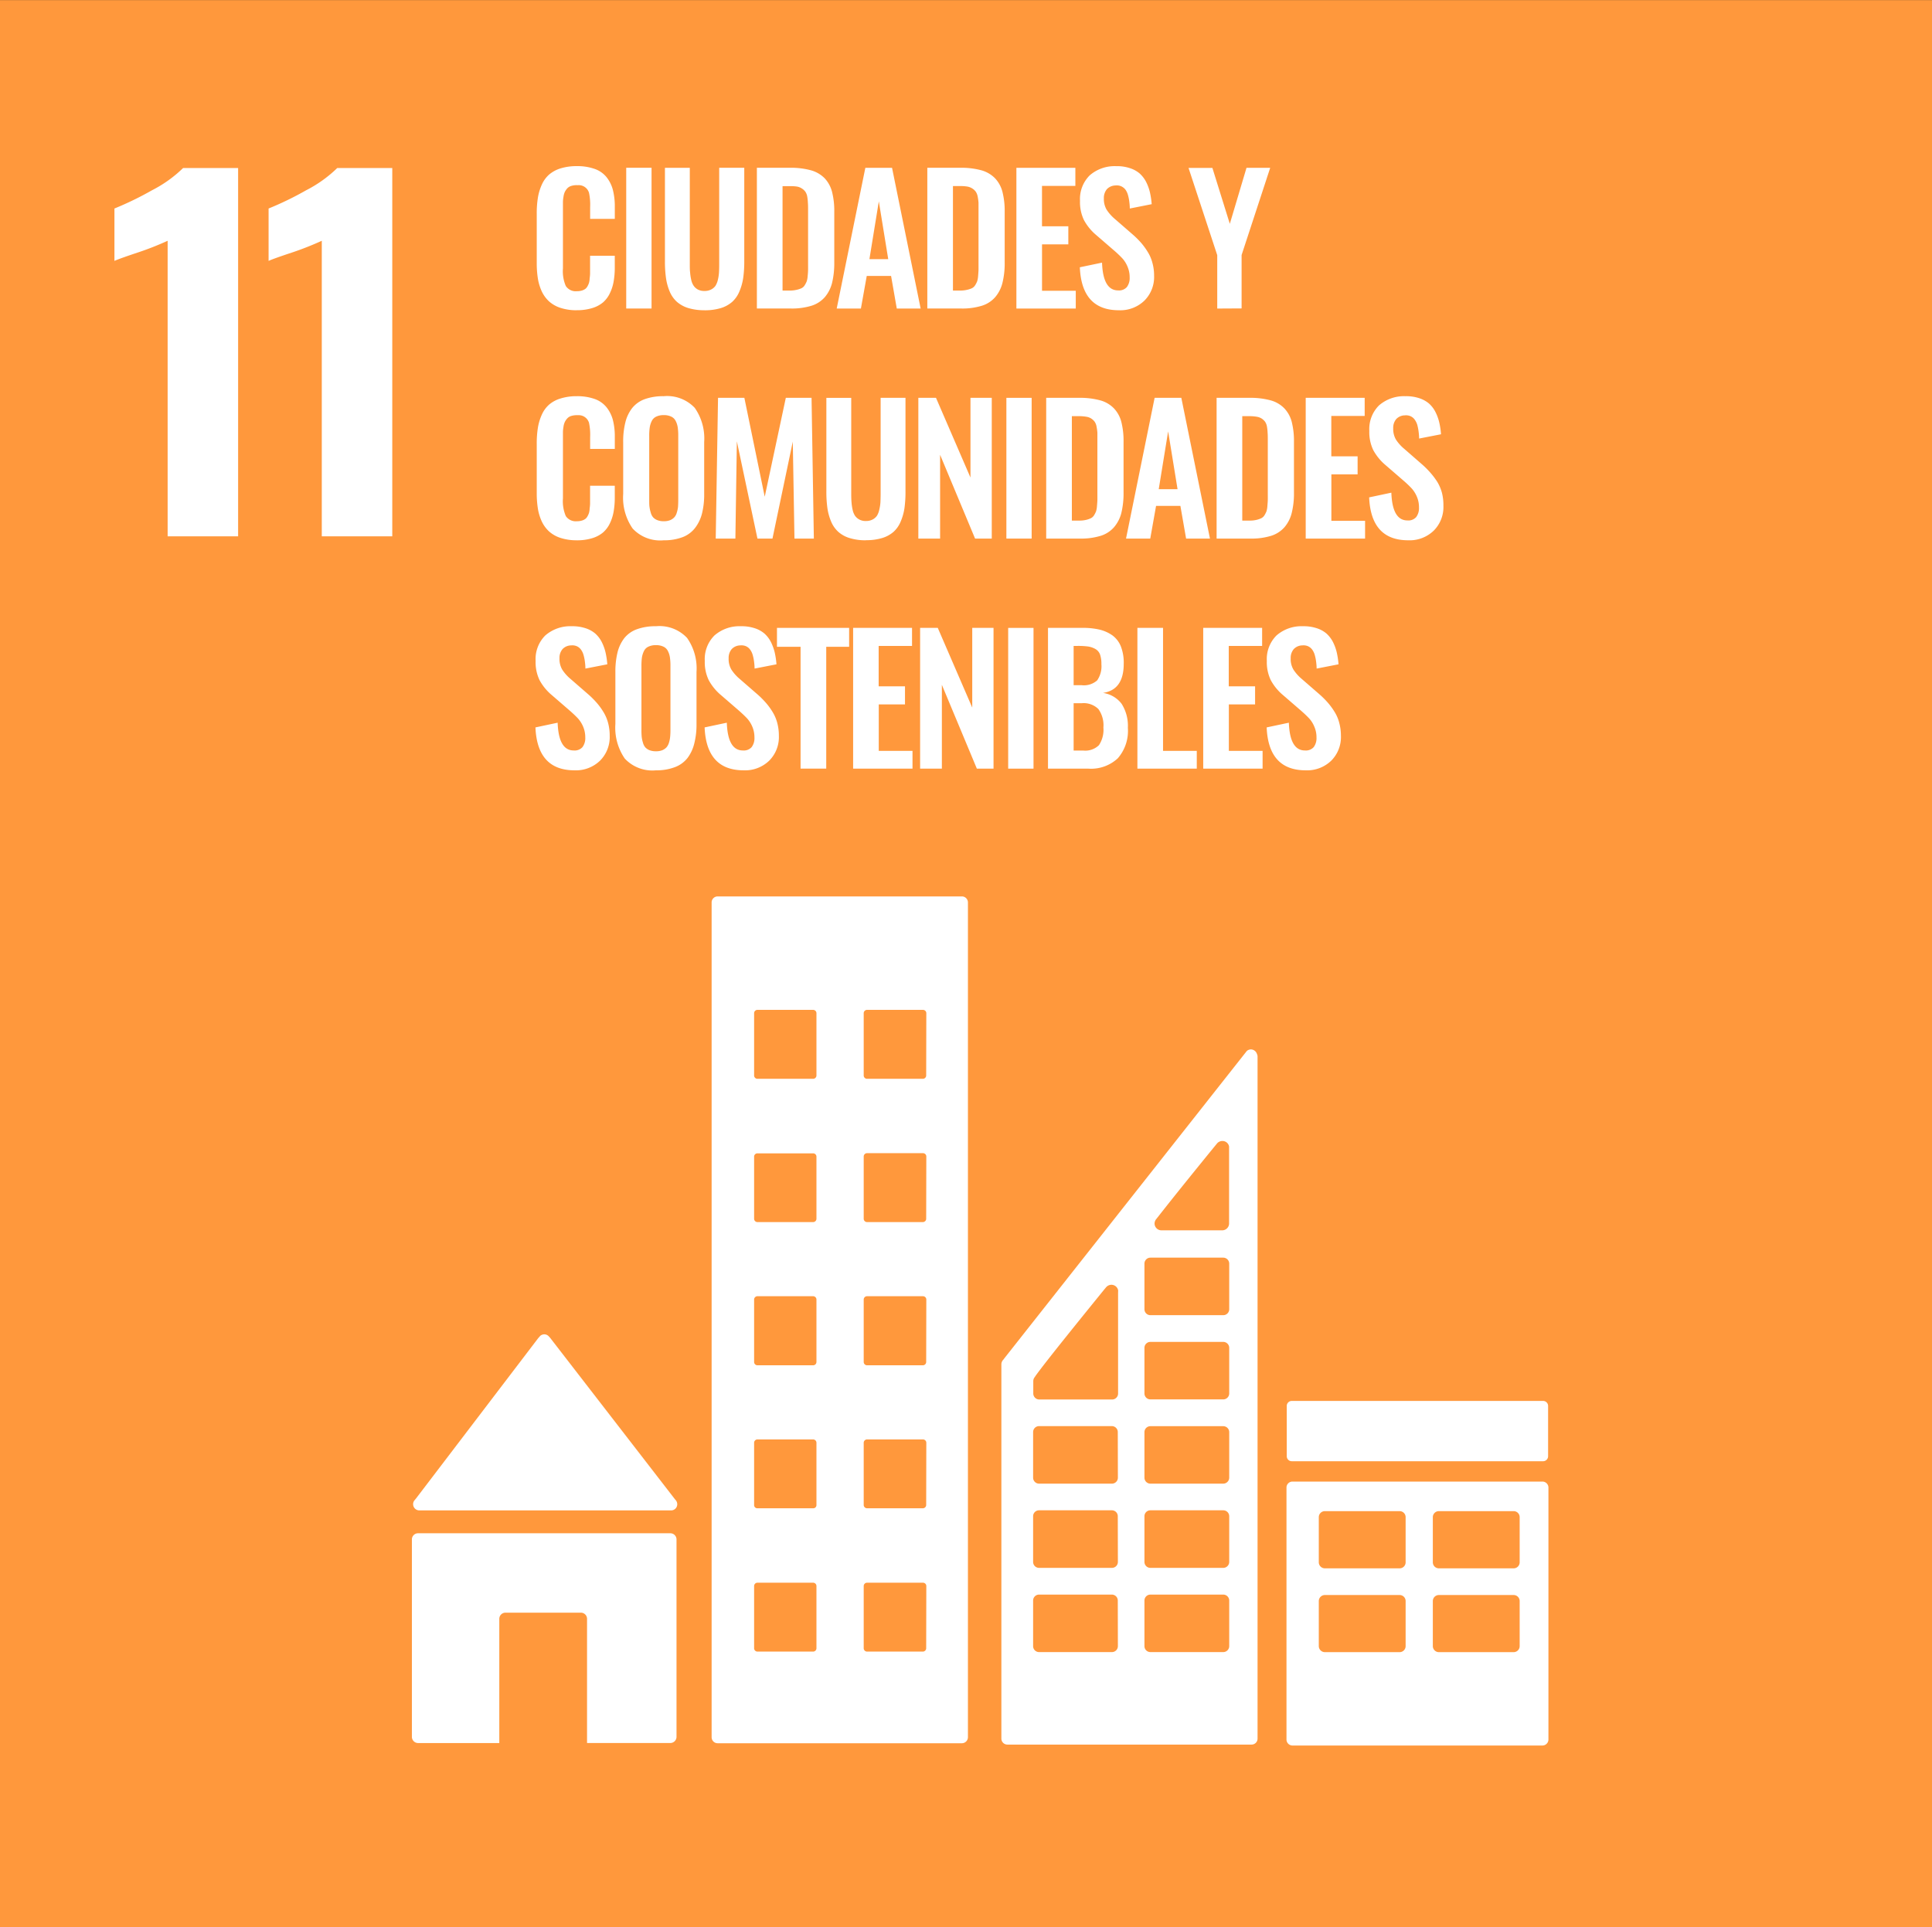 <svg height="57.76" viewBox="0 0 57.89 57.76" width="57.89" xmlns="http://www.w3.org/2000/svg" xmlns:xlink="http://www.w3.org/1999/xlink"><rect x="0" y="0" width="57.89" height="57.76" fill="#333333" stroke="none"/><clipPath id="a"><path d="m0 20h57.89v-57.76h-57.89z" transform="translate(0 37.763)"/></clipPath><path d="m0 20h57.89v-57.76h-57.89z" fill="#ff983c" transform="translate(0 37.763)"/><g clip-path="url(#a)" fill="#fff"><path d="m.552.755a8.958 8.958 0 0 1 -.874.345q-.571.19-.72.258v-1.57a9.543 9.543 0 0 0 1.124-.546 3.81 3.81 0 0 0 .933-.667h1.649v11.037h-2.112z" transform="translate(4.471 6.461)"/><path d="m.552.755a9.034 9.034 0 0 1 -.872.345q-.574.19-.722.258v-1.57a9.428 9.428 0 0 0 1.124-.546 3.84 3.84 0 0 0 .933-.667h1.649v11.037h-2.112z" transform="translate(9.09 6.461)"/><path d="m.416 1.495a1.539 1.539 0 0 1 -.482-.069.956.956 0 0 1 -.344-.191.959.959 0 0 1 -.222-.3 1.48 1.48 0 0 1 -.119-.39 2.9 2.9 0 0 1 -.034-.468v-1.47a2.908 2.908 0 0 1 .035-.488 1.547 1.547 0 0 1 .119-.393.873.873 0 0 1 .22-.3.969.969 0 0 1 .344-.184 1.624 1.624 0 0 1 .482-.066 1.554 1.554 0 0 1 .538.084.792.792 0 0 1 .353.246 1.037 1.037 0 0 1 .19.381 2.008 2.008 0 0 1 .058.508v.361h-.739v-.356a1.7 1.7 0 0 0 -.034-.425.321.321 0 0 0 -.323-.229h-.039a.556.556 0 0 0 -.17.023.275.275 0 0 0 -.119.072.525.525 0 0 0 -.073.106.529.529 0 0 0 -.041.147c-.01.057-.016.114-.016.164s0 .116 0 .193v1.787a1.117 1.117 0 0 0 .085.529.354.354 0 0 0 .334.157.5.5 0 0 0 .142-.018.338.338 0 0 0 .106-.049.23.23 0 0 0 .07-.084.509.509 0 0 0 .044-.1.573.573 0 0 0 .019-.133 1.315 1.315 0 0 0 .013-.14c0-.04 0-.093 0-.161v-.378h.74v.346a2.385 2.385 0 0 1 -.034.425 1.308 1.308 0 0 1 -.113.353.836.836 0 0 1 -.206.275.914.914 0 0 1 -.326.171 1.552 1.552 0 0 1 -.46.063" transform="translate(16.868 7.803)"/></g><path d="m12.268-30.258h.759v-4.218h-.759z" fill="#fff" transform="translate(6.496 39.504)"/><g clip-path="url(#a)" fill="#fff"><path d="m.411 1.478a1.663 1.663 0 0 1 -.489-.066.935.935 0 0 1 -.341-.187.866.866 0 0 1 -.214-.305 1.632 1.632 0 0 1 -.112-.405 3.471 3.471 0 0 1 -.032-.505v-2.8h.745v2.88c0 .1 0 .182.009.252a1.463 1.463 0 0 0 .032.217.511.511 0 0 0 .074.184.354.354 0 0 0 .13.115.4.4 0 0 0 .198.042.413.413 0 0 0 .2-.046.356.356 0 0 0 .128-.111.612.612 0 0 0 .072-.184 1.287 1.287 0 0 0 .032-.217c.004-.069.006-.153.006-.252v-2.882h.751v2.802a3.471 3.471 0 0 1 -.032.5 1.632 1.632 0 0 1 -.116.41.863.863 0 0 1 -.213.306.928.928 0 0 1 -.34.187 1.659 1.659 0 0 1 -.488.066" transform="translate(20.701 7.82)"/><path d="m0 1.46v-4.218h.982a2.292 2.292 0 0 1 .639.076.921.921 0 0 1 .413.242.944.944 0 0 1 .219.407 2.313 2.313 0 0 1 .066.59v1.522a2.517 2.517 0 0 1 -.066.613 1.064 1.064 0 0 1 -.217.427.884.884 0 0 1 -.4.258 2.008 2.008 0 0 1 -.618.083zm.769-.538h.219a.856.856 0 0 0 .2-.022.675.675 0 0 0 .146-.047.234.234 0 0 0 .1-.092.711.711 0 0 0 .06-.118.677.677 0 0 0 .028-.16c.008-.072.011-.134.012-.183s0-.125 0-.226v-1.544c0-.1 0-.18-.006-.242a1.307 1.307 0 0 0 -.02-.188.363.363 0 0 0 -.057-.142.358.358 0 0 0 -.1-.093.388.388 0 0 0 -.151-.06 1.314 1.314 0 0 0 -.22-.012h-.211z" transform="translate(22.679 7.786)"/></g><path d="m0 1.46.858-4.218h.8l.857 4.218h-.715l-.171-.978h-.729l-.175.978zm.98-1.48h.564l-.282-1.733z" fill="#fff" transform="translate(25.071 7.787)"/><g clip-path="url(#a)"><path d="m0 1.46v-4.218h.982a2.3 2.3 0 0 1 .639.076.915.915 0 0 1 .411.242.931.931 0 0 1 .22.407 2.313 2.313 0 0 1 .066.59v1.522a2.438 2.438 0 0 1 -.067.613 1.045 1.045 0 0 1 -.217.427.876.876 0 0 1 -.4.258 1.994 1.994 0 0 1 -.618.083zm.768-.538h.22a.875.875 0 0 0 .2-.022.7.7 0 0 0 .146-.047.243.243 0 0 0 .1-.092.711.711 0 0 0 .06-.118.677.677 0 0 0 .028-.16c.006-.072.011-.134.012-.183s0-.125 0-.226v-1.544c0-.1 0-.18 0-.242a1.575 1.575 0 0 0 -.026-.188.388.388 0 0 0 -.057-.142.358.358 0 0 0 -.1-.093.4.4 0 0 0 -.153-.06 1.3 1.3 0 0 0 -.22-.015h-.21z" fill="#fff" transform="translate(27.786 7.786)"/></g><path d="m0 1.46v-4.218h1.767v.543h-1v1.21h.789v.541h-.788v1.392h1.011v.532z" fill="#fff" transform="translate(30.455 7.787)"/><g clip-path="url(#a)"><path d="m.405 1.495q-1.115 0-1.17-1.288l.665-.139c.02.557.181.832.482.832a.312.312 0 0 0 .262-.1.45.45 0 0 0 .084-.29.793.793 0 0 0 -.064-.321.844.844 0 0 0 -.147-.24 3.028 3.028 0 0 0 -.239-.23l-.555-.48a1.546 1.546 0 0 1 -.364-.445 1.244 1.244 0 0 1 -.119-.577 1 1 0 0 1 .289-.763 1.135 1.135 0 0 1 .792-.277 1.213 1.213 0 0 1 .41.058.853.853 0 0 1 .294.159.894.894 0 0 1 .194.251 1.394 1.394 0 0 1 .115.312 2.378 2.378 0 0 1 .054.359l-.656.13c0-.084-.009-.159-.017-.22a1.215 1.215 0 0 0 -.04-.191.5.5 0 0 0 -.075-.157.335.335 0 0 0 -.119-.095.324.324 0 0 0 -.174-.028.365.365 0 0 0 -.262.112.41.41 0 0 0 -.09.277.632.632 0 0 0 .081.335 1.279 1.279 0 0 0 .249.281l.551.479a2.7 2.7 0 0 1 .239.24 2.042 2.042 0 0 1 .194.268 1.158 1.158 0 0 1 .141.33 1.416 1.416 0 0 1 .05.382 1 1 0 0 1 -.291.748 1.038 1.038 0 0 1 -.765.288" fill="#fff" transform="translate(33.121 7.803)"/></g><path d="m.3 1.46v-1.6l-.86-2.614h.715l.522 1.675.5-1.679h.71l-.857 2.614v1.6z" fill="#fff" transform="translate(36.173 7.787)"/><g clip-path="url(#a)" fill="#fff"><path d="m.416 1.495a1.539 1.539 0 0 1 -.482-.069.956.956 0 0 1 -.344-.191.959.959 0 0 1 -.222-.3 1.462 1.462 0 0 1 -.119-.39 2.885 2.885 0 0 1 -.034-.468v-1.47a2.908 2.908 0 0 1 .035-.488 1.547 1.547 0 0 1 .119-.393.873.873 0 0 1 .22-.3.944.944 0 0 1 .344-.182 1.573 1.573 0 0 1 .482-.067 1.554 1.554 0 0 1 .538.084.8.8 0 0 1 .353.248 1.042 1.042 0 0 1 .19.379 2.008 2.008 0 0 1 .058.508v.361h-.739v-.357a1.7 1.7 0 0 0 -.034-.425.321.321 0 0 0 -.323-.229h-.039a.556.556 0 0 0 -.17.023.264.264 0 0 0 -.119.073.451.451 0 0 0 -.073.106.5.5 0 0 0 -.041.145c-.01.06-.016.115-.016.167s0 .115 0 .191v1.787a1.128 1.128 0 0 0 .085.53.356.356 0 0 0 .334.156.5.5 0 0 0 .142-.018.338.338 0 0 0 .106-.049.23.23 0 0 0 .07-.084.473.473 0 0 0 .044-.1.573.573 0 0 0 .019-.133 1.315 1.315 0 0 0 .013-.14c0-.038 0-.092 0-.161v-.378h.74v.348a2.379 2.379 0 0 1 -.034.424 1.336 1.336 0 0 1 -.113.355.846.846 0 0 1 -.206.274.914.914 0 0 1 -.326.171 1.552 1.552 0 0 1 -.46.063" transform="translate(16.868 14.697)"/><path d="m.421 1.495a1.125 1.125 0 0 1 -.933-.353 1.622 1.622 0 0 1 -.283-1.036v-1.557a2.323 2.323 0 0 1 .064-.583 1.142 1.142 0 0 1 .2-.427.856.856 0 0 1 .378-.272 1.609 1.609 0 0 1 .569-.09 1.137 1.137 0 0 1 .933.349 1.6 1.6 0 0 1 .283 1.023v1.557a2.353 2.353 0 0 1 -.064.581 1.2 1.2 0 0 1 -.206.434.856.856 0 0 1 -.374.279 1.535 1.535 0 0 1 -.567.095m-.191-.603a.5.5 0 0 0 .191.032.5.5 0 0 0 .191-.032.367.367 0 0 0 .126-.087.344.344 0 0 0 .073-.139.872.872 0 0 0 .037-.173c.004-.058.007-.127.007-.206v-1.917a1.7 1.7 0 0 0 -.015-.254.613.613 0 0 0 -.06-.193.281.281 0 0 0 -.133-.133.493.493 0 0 0 -.226-.046.5.5 0 0 0 -.228.046.281.281 0 0 0 -.133.133.653.653 0 0 0 -.06.193 1.7 1.7 0 0 0 -.015.254v1.917c0 .08 0 .148.008.206a1 1 0 0 0 .038.173.362.362 0 0 0 .069.139.346.346 0 0 0 .13.087" transform="translate(19.468 14.697)"/></g><path d="m0 1.46.069-4.218h.789l.61 2.964.632-2.964h.771l.069 4.218h-.581l-.05-2.906-.609 2.906h-.45l-.617-2.915-.044 2.915z" fill="#fff" transform="translate(21.446 14.681)"/><g clip-path="url(#a)"><path d="m.411 1.478a1.606 1.606 0 0 1 -.489-.066.9.9 0 0 1 -.341-.187.866.866 0 0 1 -.214-.305 1.638 1.638 0 0 1 -.112-.4 3.508 3.508 0 0 1 -.032-.51v-2.8h.745v2.879q0 .147.009.252a1.482 1.482 0 0 0 .032.219.531.531 0 0 0 .072.182.372.372 0 0 0 .132.115.4.4 0 0 0 .198.043.413.413 0 0 0 .2-.046.356.356 0 0 0 .128-.112.565.565 0 0 0 .07-.182 1.313 1.313 0 0 0 .034-.218c.003-.069.006-.152.006-.253v-2.88h.745v2.801a3.527 3.527 0 0 1 -.031.506 1.64 1.64 0 0 1 -.113.4.86.86 0 0 1 -.211.306.918.918 0 0 1 -.34.187 1.61 1.61 0 0 1 -.488.066" fill="#fff" transform="translate(25.538 14.714)"/></g><path d="m0 1.46v-4.218h.529l1.033 2.389v-2.389h.638v4.218h-.5l-1.048-2.511v2.511z" fill="#fff" transform="translate(27.517 14.681)"/><path d="m19.715-25.75h.757v-4.218h-.757z" fill="#fff" transform="translate(10.44 41.891)"/><g clip-path="url(#a)"><path d="m0 1.46v-4.218h.982a2.292 2.292 0 0 1 .639.076.9.9 0 0 1 .411.242.925.925 0 0 1 .22.405 2.326 2.326 0 0 1 .066.592v1.522a2.517 2.517 0 0 1 -.066.613 1.067 1.067 0 0 1 -.219.427.88.88 0 0 1 -.4.258 1.994 1.994 0 0 1 -.618.083zm.769-.539h.219a.871.871 0 0 0 .2-.02.671.671 0 0 0 .146-.049.239.239 0 0 0 .1-.09.776.776 0 0 0 .06-.118.676.676 0 0 0 .028-.162c.006-.072.011-.133.012-.182s0-.127 0-.226v-1.544c0-.1 0-.182 0-.242a1.534 1.534 0 0 0 -.026-.188.371.371 0 0 0 -.057-.144.41.41 0 0 0 -.1-.093.387.387 0 0 0 -.151-.055 1.3 1.3 0 0 0 -.22-.017h-.211z" fill="#fff" transform="translate(31.348 14.681)"/></g><path d="m0 1.46.857-4.218h.8l.858 4.218h-.715l-.171-.98h-.729l-.174.98zm.98-1.48h.564l-.282-1.733z" fill="#fff" transform="translate(33.74 14.681)"/><g clip-path="url(#a)"><path d="m0 1.46v-4.218h.982a2.292 2.292 0 0 1 .639.076.9.9 0 0 1 .411.242.925.925 0 0 1 .22.405 2.326 2.326 0 0 1 .066.592v1.522a2.438 2.438 0 0 1 -.067.613 1.046 1.046 0 0 1 -.217.427.888.888 0 0 1 -.4.258 1.994 1.994 0 0 1 -.618.083zm.769-.539h.219a.871.871 0 0 0 .2-.02.7.7 0 0 0 .146-.049.239.239 0 0 0 .1-.09.776.776 0 0 0 .06-.118.676.676 0 0 0 .028-.162c.006-.072.011-.133.012-.182s0-.127 0-.226v-1.544c0-.1 0-.182-.006-.242a1.275 1.275 0 0 0 -.02-.188.371.371 0 0 0 -.057-.144.41.41 0 0 0 -.1-.093.4.4 0 0 0 -.151-.055 1.31 1.31 0 0 0 -.22-.017h-.211z" fill="#fff" transform="translate(36.454 14.681)"/></g><g fill="#fff"><path d="m0 1.46v-4.218h1.767v.543h-1v1.21h.788v.541h-.786v1.392h1.01v.532z" transform="translate(39.124 14.681)"/><g clip-path="url(#a)"><path d="m.405 1.495q-1.115 0-1.17-1.286l.665-.141c.02.558.181.832.482.832a.312.312 0 0 0 .262-.1.447.447 0 0 0 .084-.29.792.792 0 0 0 -.063-.321.906.906 0 0 0 -.148-.24 3.028 3.028 0 0 0 -.239-.23l-.555-.48a1.572 1.572 0 0 1 -.364-.445 1.244 1.244 0 0 1 -.119-.577 1 1 0 0 1 .289-.763 1.138 1.138 0 0 1 .792-.277 1.252 1.252 0 0 1 .41.058.88.88 0 0 1 .294.159.867.867 0 0 1 .194.251 1.394 1.394 0 0 1 .115.312 2.193 2.193 0 0 1 .054.361l-.656.128c0-.084-.009-.158-.017-.22a1.458 1.458 0 0 0 -.038-.191.53.53 0 0 0 -.077-.156.311.311 0 0 0 -.119-.1.339.339 0 0 0 -.174-.028.36.36 0 0 0 -.262.113.405.405 0 0 0 -.089.275.632.632 0 0 0 .08.335 1.22 1.22 0 0 0 .251.281l.549.479a2.706 2.706 0 0 1 .239.242 2.221 2.221 0 0 1 .2.266 1.273 1.273 0 0 1 .141.33 1.488 1.488 0 0 1 .044.387 1 1 0 0 1 -.291.748 1.038 1.038 0 0 1 -.765.288" transform="translate(41.79 14.697)"/><path d="m.405 1.495q-1.115 0-1.17-1.286l.665-.141c.02.558.181.832.482.832a.314.314 0 0 0 .262-.1.447.447 0 0 0 .084-.29.813.813 0 0 0 -.063-.321.882.882 0 0 0 -.148-.24c-.057-.062-.135-.138-.239-.23l-.555-.48a1.546 1.546 0 0 1 -.364-.445 1.244 1.244 0 0 1 -.119-.577 1 1 0 0 1 .289-.763 1.138 1.138 0 0 1 .792-.277 1.252 1.252 0 0 1 .41.058.853.853 0 0 1 .294.159.867.867 0 0 1 .194.251 1.394 1.394 0 0 1 .115.312 2.37 2.37 0 0 1 .054.361l-.656.128c0-.084-.009-.158-.017-.22a1.252 1.252 0 0 0 -.04-.191.493.493 0 0 0 -.075-.156.311.311 0 0 0 -.119-.1.339.339 0 0 0 -.174-.028.36.36 0 0 0 -.262.113.406.406 0 0 0 -.09.275.632.632 0 0 0 .081.335 1.245 1.245 0 0 0 .249.281l.551.479a2.706 2.706 0 0 1 .239.242 1.927 1.927 0 0 1 .194.266 1.226 1.226 0 0 1 .142.33 1.488 1.488 0 0 1 .049.387 1 1 0 0 1 -.291.748 1.038 1.038 0 0 1 -.765.288" transform="translate(16.809 21.591)"/><path d="m.421 1.495a1.128 1.128 0 0 1 -.935-.353 1.632 1.632 0 0 1 -.281-1.036v-1.557a2.4 2.4 0 0 1 .063-.583 1.166 1.166 0 0 1 .2-.427.853.853 0 0 1 .382-.272 1.612 1.612 0 0 1 .571-.09 1.133 1.133 0 0 1 .931.349 1.587 1.587 0 0 1 .284 1.023v1.557a2.277 2.277 0 0 1 -.066.581 1.2 1.2 0 0 1 -.2.434.865.865 0 0 1 -.382.279 1.535 1.535 0 0 1 -.567.095m-.193-.603a.519.519 0 0 0 .193.032.51.51 0 0 0 .191-.032.367.367 0 0 0 .126-.087.386.386 0 0 0 .073-.139.867.867 0 0 0 .035-.173 2.006 2.006 0 0 0 .009-.206v-1.917a1.683 1.683 0 0 0 -.015-.254.613.613 0 0 0 -.06-.193.281.281 0 0 0 -.133-.133.493.493 0 0 0 -.226-.046.5.5 0 0 0 -.228.046.275.275 0 0 0 -.133.133.705.705 0 0 0 -.06.193 1.945 1.945 0 0 0 -.014.254v1.917a2.05 2.05 0 0 0 .008.206.872.872 0 0 0 .037.173.362.362 0 0 0 .069.139.339.339 0 0 0 .128.087" transform="translate(19.234 21.591)"/><path d="m.405 1.495q-1.115 0-1.17-1.286l.665-.141c.02.558.181.832.482.832a.314.314 0 0 0 .262-.1.447.447 0 0 0 .084-.29.813.813 0 0 0 -.063-.321.882.882 0 0 0 -.148-.24q-.085-.092-.239-.23l-.555-.48a1.546 1.546 0 0 1 -.364-.445 1.244 1.244 0 0 1 -.119-.577 1 1 0 0 1 .289-.763 1.135 1.135 0 0 1 .792-.277 1.252 1.252 0 0 1 .41.058.853.853 0 0 1 .294.159.867.867 0 0 1 .194.251 1.474 1.474 0 0 1 .115.312 2.37 2.37 0 0 1 .054.361l-.656.128c0-.084-.009-.158-.017-.22a1.252 1.252 0 0 0 -.04-.191.493.493 0 0 0 -.075-.156.311.311 0 0 0 -.119-.1.339.339 0 0 0 -.174-.028.36.36 0 0 0 -.262.113.406.406 0 0 0 -.09.275.618.618 0 0 0 .081.335 1.245 1.245 0 0 0 .249.281l.551.479a2.706 2.706 0 0 1 .239.242 1.927 1.927 0 0 1 .194.266 1.226 1.226 0 0 1 .142.33 1.488 1.488 0 0 1 .049.387 1 1 0 0 1 -.291.748 1.038 1.038 0 0 1 -.765.288" transform="translate(21.878 21.591)"/></g><path d="m.245 1.46v-3.651h-.707v-.567h2.162v.567h-.686v3.651z" transform="translate(23.743 21.575)"/><path d="m0 1.46v-4.218h1.765v.541h-1v1.211h.789v.541h-.786v1.393h1.011v.532z" transform="translate(25.563 21.575)"/><path d="m0 1.46v-4.218h.529l1.033 2.389v-2.389h.638v4.218h-.5l-1.048-2.511v2.511z" transform="translate(27.57 21.575)"/><path d="m19.75-21.242h.759v-4.218h-.759z" transform="translate(10.459 44.278)"/></g><g clip-path="url(#a)"><path d="m0 1.46v-4.218h1.034a2.184 2.184 0 0 1 .509.052 1.127 1.127 0 0 1 .387.173.757.757 0 0 1 .255.335 1.342 1.342 0 0 1 .084.517c0 .52-.208.812-.621.872a.852.852 0 0 1 .558.327 1.226 1.226 0 0 1 .187.719 1.251 1.251 0 0 1 -.3.912 1.174 1.174 0 0 1 -.883.312zm.768-2.5h.24a.6.6 0 0 0 .465-.144.744.744 0 0 0 .127-.486.855.855 0 0 0 -.041-.291.313.313 0 0 0 -.141-.165.637.637 0 0 0 -.218-.074 2.278 2.278 0 0 0 -.321-.017h-.111zm0 1.958h.283a.588.588 0 0 0 .475-.16.831.831 0 0 0 .134-.529.835.835 0 0 0 -.15-.554.63.63 0 0 0 -.5-.175h-.242z" fill="#fff" transform="translate(31.402 21.575)"/></g><path d="m0 1.46v-4.218h.768v3.686h1.011v.532z" fill="#fff" transform="translate(34.081 21.575)"/><path d="m0 1.46v-4.218h1.765v.541h-1v1.211h.789v.541h-.786v1.393h1.011v.532z" fill="#fff" transform="translate(36.053 21.575)"/><g clip-path="url(#a)" fill="#fff"><path d="m.405 1.495q-1.115 0-1.17-1.286l.665-.141c.02.558.181.832.482.832a.314.314 0 0 0 .262-.1.447.447 0 0 0 .084-.29.787.787 0 0 0 -.064-.321.844.844 0 0 0 -.147-.24c-.057-.062-.135-.138-.239-.23l-.555-.48a1.546 1.546 0 0 1 -.364-.445 1.244 1.244 0 0 1 -.119-.577 1 1 0 0 1 .289-.763 1.135 1.135 0 0 1 .792-.277 1.252 1.252 0 0 1 .41.058.853.853 0 0 1 .294.159.894.894 0 0 1 .194.251 1.394 1.394 0 0 1 .115.312 2.37 2.37 0 0 1 .054.361l-.656.128c0-.084-.009-.158-.017-.22a1.252 1.252 0 0 0 -.04-.191.493.493 0 0 0 -.075-.156.323.323 0 0 0 -.119-.1.339.339 0 0 0 -.174-.028.36.36 0 0 0 -.262.113.406.406 0 0 0 -.09.275.618.618 0 0 0 .081.335 1.245 1.245 0 0 0 .249.281l.551.479a2.706 2.706 0 0 1 .239.242 2.061 2.061 0 0 1 .194.266 1.177 1.177 0 0 1 .141.33 1.488 1.488 0 0 1 .05.387 1 1 0 0 1 -.291.748 1.038 1.038 0 0 1 -.765.288" transform="translate(38.719 21.591)"/><path d="m.064 1.827h7.545a.184.184 0 0 0 .184-.185.189.189 0 0 0 -.047-.124l-.011-.011-3.754-4.856-.037-.04a.181.181 0 0 0 -.136-.061.193.193 0 0 0 -.122.047l-.021.026-.037.04-3.662 4.806-.057.069a.187.187 0 0 0 .154.289" transform="translate(12.5 43.439)"/><path d="m2.681 0h-7.56a.184.184 0 0 0 -.184.185v5.915a.186.186 0 0 0 .184.187h2.435v-3.722a.184.184 0 0 1 .185-.185h2.259a.184.184 0 0 1 .185.185v3.721h2.5a.186.186 0 0 0 .181-.186v-5.915a.185.185 0 0 0 -.185-.185" transform="translate(17.405 45.951)"/><path d="m2.654 0h-7.483a.179.179 0 0 0 -.182.177v7.556a.18.18 0 0 0 .182.177h7.483a.181.181 0 0 0 .184-.177v-7.556a.18.18 0 0 0 -.184-.177m-4.095 4.933a.181.181 0 0 1 -.182.179h-2.235a.183.183 0 0 1 -.185-.179v-1.358a.182.182 0 0 1 .185-.175h2.235a.18.18 0 0 1 .182.179zm0-2.512a.18.18 0 0 1 -.182.179h-2.235a.182.182 0 0 1 -.185-.179v-1.358a.181.181 0 0 1 .185-.177h2.235a.18.18 0 0 1 .182.177zm3.417 2.512a.181.181 0 0 1 -.184.179h-2.234a.182.182 0 0 1 -.184-.179v-1.358a.181.181 0 0 1 .184-.175h2.234a.18.18 0 0 1 .184.179zm0-2.512a.18.18 0 0 1 -.184.179h-2.234a.181.181 0 0 1 -.184-.179v-1.358a.181.181 0 0 1 .184-.177h2.234a.18.18 0 0 1 .184.177z" transform="translate(43.559 44.402)"/><path d="m2.6 0h-7.325a.18.18 0 0 0 -.175.18v25.02a.18.18 0 0 0 .179.179h7.321a.182.182 0 0 0 .18-.179v-25.02a.181.181 0 0 0 -.18-.18m-4.359 22.532a.1.1 0 0 1 -.095.1h-1.678a.1.1 0 0 1 -.095-.1v-1.869a.1.1 0 0 1 .095-.095h1.678a.1.1 0 0 1 .095.095zm0-4.29a.094.094 0 0 1 -.095.095h-1.678a.094.094 0 0 1 -.095-.095v-1.868a.1.1 0 0 1 .095-.1h1.678a.1.1 0 0 1 .095.1zm0-4.29a.1.1 0 0 1 -.095.1h-1.678a.1.1 0 0 1 -.095-.1v-1.87a.1.1 0 0 1 .095-.1h1.678a.1.1 0 0 1 .095.1zm0-4.292a.1.1 0 0 1 -.095.1h-1.678a.1.1 0 0 1 -.095-.1v-1.87a.1.1 0 0 1 .095-.09h1.678a.1.1 0 0 1 .095.095zm0-4.289a.1.1 0 0 1 -.095.095h-1.678a.1.1 0 0 1 -.095-.095v-1.871a.1.1 0 0 1 .095-.1h1.678a.1.1 0 0 1 .095.1zm3.288 17.161a.1.1 0 0 1 -.1.1h-1.672a.1.1 0 0 1 -.1-.1v-1.869a.1.1 0 0 1 .1-.095h1.676a.1.1 0 0 1 .1.095zm0-4.29a.1.1 0 0 1 -.1.095h-1.672a.1.1 0 0 1 -.1-.095v-1.868a.1.1 0 0 1 .1-.1h1.676a.1.1 0 0 1 .1.1zm0-4.29a.1.1 0 0 1 -.1.1h-1.672a.1.1 0 0 1 -.1-.1v-1.87a.1.1 0 0 1 .1-.1h1.676a.1.1 0 0 1 .1.1zm0-4.292a.1.1 0 0 1 -.1.1h-1.672a.1.1 0 0 1 -.1-.1v-1.87a.1.1 0 0 1 .1-.095h1.676a.1.1 0 0 1 .1.095zm0-4.289a.1.1 0 0 1 -.1.095h-1.672a.1.1 0 0 1 -.1-.095v-1.871a.1.1 0 0 1 .1-.1h1.676a.1.1 0 0 1 .1.1z" transform="translate(26.223 26.865)"/><path d="m2.711.573a.15.15 0 0 1 -.15.151h-7.531a.15.15 0 0 1 -.15-.151v-1.505a.15.15 0 0 1 .15-.151h7.531a.15.15 0 0 1 .15.151z" transform="translate(43.676 43.068)"/><path d="m2.65.049a.194.194 0 0 0 -.184-.141.2.2 0 0 0 -.106.035l-.012.009-.062.078-7.2 9.128-.032.044a.2.2 0 0 0 -.063.142v11.221a.179.179 0 0 0 .179.177h7.32a.178.178 0 0 0 .177-.177v-20.441a.174.174 0 0 0 -.017-.075m-3.03 4.957.052-.064c.493-.632 1.322-1.654 1.728-2.151l.052-.063a.21.21 0 0 1 .162-.075.2.2 0 0 1 .2.167v2.31a.206.206 0 0 1 -.2.2s0 0-.009 0 0 0-.009 0h-1.796s-.006 0-.011 0 0 0-.008 0a.206.206 0 0 1 -.2-.2.217.217 0 0 1 .04-.124m-1.139 12.785a.178.178 0 0 1 -.179.179h-2.182a.178.178 0 0 1 -.179-.179v-1.365a.178.178 0 0 1 .179-.179h2.179a.178.178 0 0 1 .179.179zm0-2.524a.178.178 0 0 1 -.179.179h-2.182a.178.178 0 0 1 -.179-.179v-1.367a.177.177 0 0 1 .179-.179h2.179a.177.177 0 0 1 .179.179zm0-2.524a.179.179 0 0 1 -.179.179h-2.182a.179.179 0 0 1 -.179-.179v-1.366a.178.178 0 0 1 .179-.179h2.179a.178.178 0 0 1 .179.179zm.006-5.532v3.01a.179.179 0 0 1 -.179.179h-2.182a.18.18 0 0 1 -.18-.179v-.379a.229.229 0 0 1 .014-.066.176.176 0 0 1 .012-.021.214.214 0 0 1 .015-.024.239.239 0 0 0 .02-.029c.28-.4 1.539-1.95 2.066-2.6l.054-.064a.211.211 0 0 1 .162-.076.206.206 0 0 1 .2.168zm3.33 10.58a.179.179 0 0 1 -.179.179h-2.182a.178.178 0 0 1 -.179-.179v-1.365a.178.178 0 0 1 .179-.179h2.182a.179.179 0 0 1 .179.179zm0-2.524a.179.179 0 0 1 -.179.179h-2.182a.178.178 0 0 1 -.179-.179v-1.367a.177.177 0 0 1 .179-.179h2.182a.178.178 0 0 1 .179.179zm0-2.524a.18.18 0 0 1 -.179.179h-2.182a.179.179 0 0 1 -.179-.179v-1.366a.178.178 0 0 1 .179-.177h2.182a.179.179 0 0 1 .179.179zm0-2.525a.179.179 0 0 1 -.179.179h-2.182a.178.178 0 0 1 -.179-.179v-1.365a.178.178 0 0 1 .179-.179h2.182a.179.179 0 0 1 .179.179zm0-2.524a.179.179 0 0 1 -.179.179h-2.182a.178.178 0 0 1 -.179-.179v-1.365a.179.179 0 0 1 .179-.18h2.182a.18.18 0 0 1 .179.18z" transform="translate(35.014 31.542)"/></g></svg>